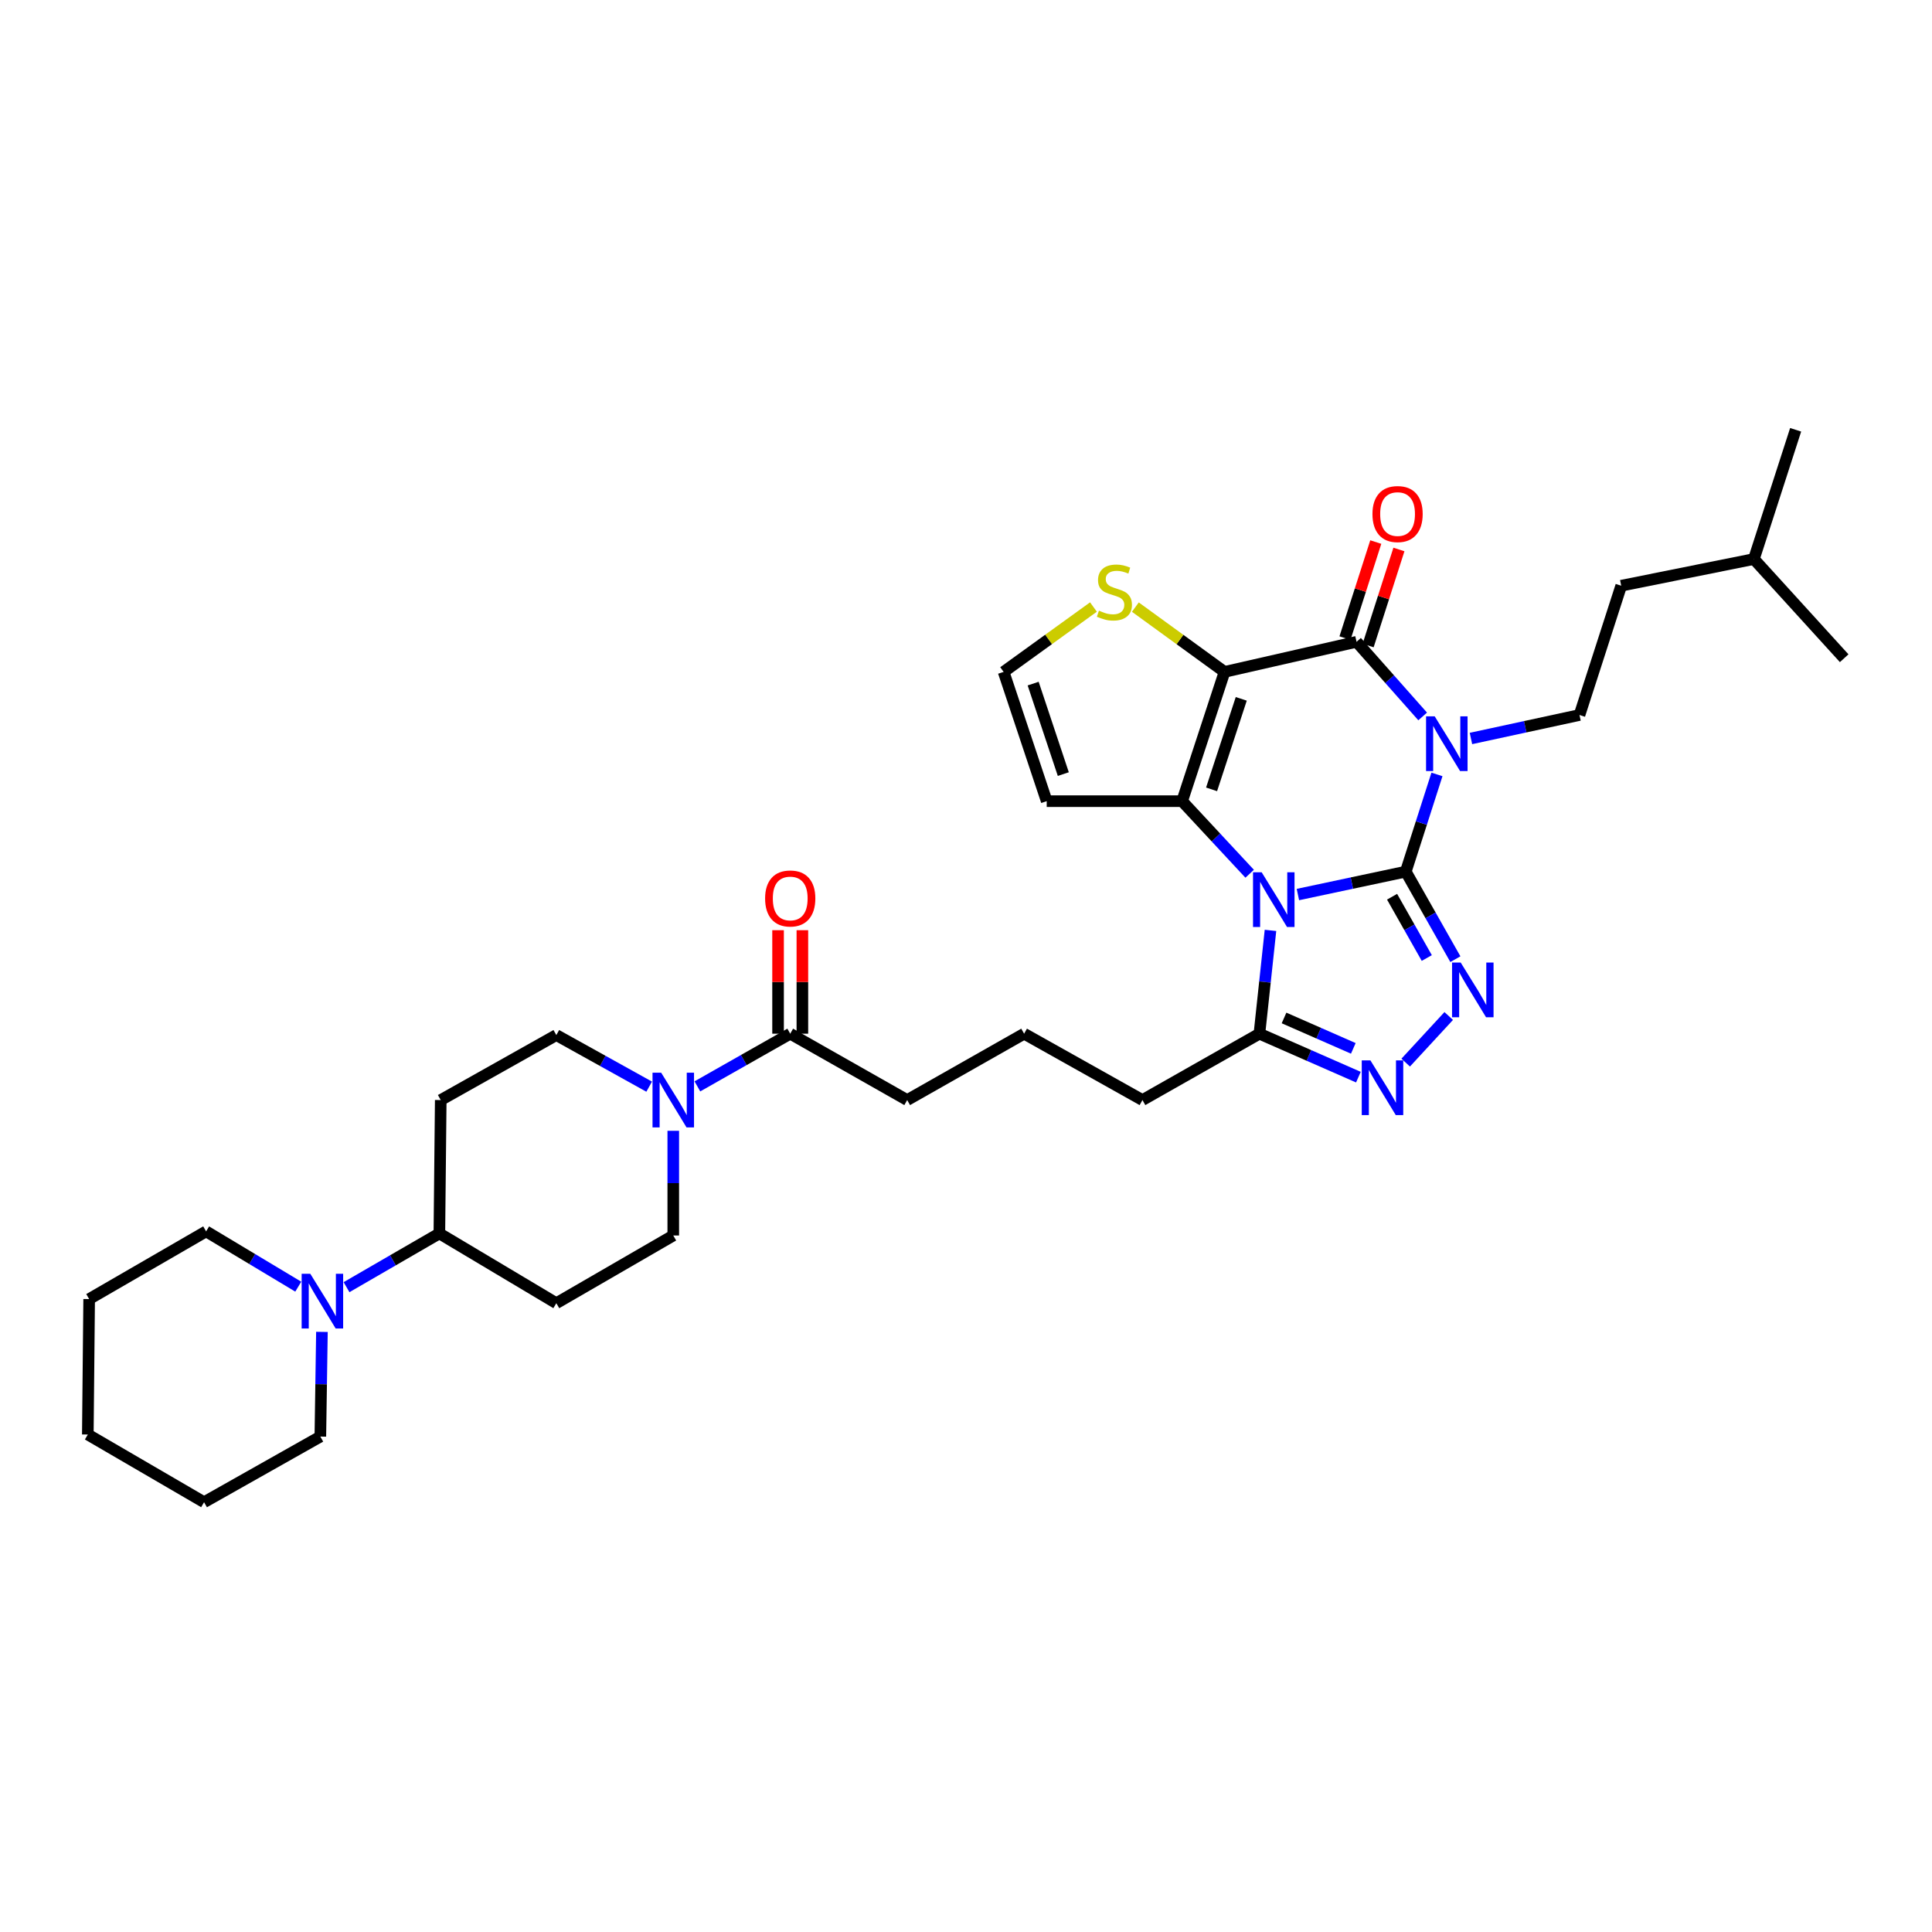 <?xml version='1.0' encoding='iso-8859-1'?>
<svg version='1.1' baseProfile='full'
              xmlns='http://www.w3.org/2000/svg'
                      xmlns:rdkit='http://www.rdkit.org/xml'
                      xmlns:xlink='http://www.w3.org/1999/xlink'
                  xml:space='preserve'
width='1000px' height='1000px' viewBox='0 0 1000 1000'>
<!-- END OF HEADER -->
<rect style='opacity:1.0;fill:#FFFFFF;stroke:none' width='1000' height='1000' x='0' y='0'> </rect>
<path class='bond-0' d='M 727.629,451.15 L 699.709,457.082' style='fill:none;fill-rule:evenodd;stroke:#000000;stroke-width:6px;stroke-linecap:butt;stroke-linejoin:miter;stroke-opacity:1' />
<path class='bond-0' d='M 699.709,457.082 L 671.789,463.013' style='fill:none;fill-rule:evenodd;stroke:#0000FF;stroke-width:6px;stroke-linecap:butt;stroke-linejoin:miter;stroke-opacity:1' />
<path class='bond-1' d='M 727.629,451.15 L 735.698,425.995' style='fill:none;fill-rule:evenodd;stroke:#000000;stroke-width:6px;stroke-linecap:butt;stroke-linejoin:miter;stroke-opacity:1' />
<path class='bond-1' d='M 735.698,425.995 L 743.767,400.84' style='fill:none;fill-rule:evenodd;stroke:#0000FF;stroke-width:6px;stroke-linecap:butt;stroke-linejoin:miter;stroke-opacity:1' />
<path class='bond-5' d='M 727.629,451.15 L 740.465,473.807' style='fill:none;fill-rule:evenodd;stroke:#000000;stroke-width:6px;stroke-linecap:butt;stroke-linejoin:miter;stroke-opacity:1' />
<path class='bond-5' d='M 740.465,473.807 L 753.301,496.464' style='fill:none;fill-rule:evenodd;stroke:#0000FF;stroke-width:6px;stroke-linecap:butt;stroke-linejoin:miter;stroke-opacity:1' />
<path class='bond-5' d='M 720.535,464.148 L 729.52,480.008' style='fill:none;fill-rule:evenodd;stroke:#000000;stroke-width:6px;stroke-linecap:butt;stroke-linejoin:miter;stroke-opacity:1' />
<path class='bond-5' d='M 729.52,480.008 L 738.505,495.868' style='fill:none;fill-rule:evenodd;stroke:#0000FF;stroke-width:6px;stroke-linecap:butt;stroke-linejoin:miter;stroke-opacity:1' />
<path class='bond-3' d='M 646.822,452.252 L 629.343,433.468' style='fill:none;fill-rule:evenodd;stroke:#0000FF;stroke-width:6px;stroke-linecap:butt;stroke-linejoin:miter;stroke-opacity:1' />
<path class='bond-3' d='M 629.343,433.468 L 611.865,414.684' style='fill:none;fill-rule:evenodd;stroke:#000000;stroke-width:6px;stroke-linecap:butt;stroke-linejoin:miter;stroke-opacity:1' />
<path class='bond-7' d='M 657.6,481.57 L 654.737,508.305' style='fill:none;fill-rule:evenodd;stroke:#0000FF;stroke-width:6px;stroke-linecap:butt;stroke-linejoin:miter;stroke-opacity:1' />
<path class='bond-7' d='M 654.737,508.305 L 651.874,535.04' style='fill:none;fill-rule:evenodd;stroke:#000000;stroke-width:6px;stroke-linecap:butt;stroke-linejoin:miter;stroke-opacity:1' />
<path class='bond-4' d='M 736.366,370.828 L 719.257,351.514' style='fill:none;fill-rule:evenodd;stroke:#0000FF;stroke-width:6px;stroke-linecap:butt;stroke-linejoin:miter;stroke-opacity:1' />
<path class='bond-4' d='M 719.257,351.514 L 702.149,332.199' style='fill:none;fill-rule:evenodd;stroke:#000000;stroke-width:6px;stroke-linecap:butt;stroke-linejoin:miter;stroke-opacity:1' />
<path class='bond-10' d='M 761.364,382.238 L 789.453,376.161' style='fill:none;fill-rule:evenodd;stroke:#0000FF;stroke-width:6px;stroke-linecap:butt;stroke-linejoin:miter;stroke-opacity:1' />
<path class='bond-10' d='M 789.453,376.161 L 817.543,370.084' style='fill:none;fill-rule:evenodd;stroke:#000000;stroke-width:6px;stroke-linecap:butt;stroke-linejoin:miter;stroke-opacity:1' />
<path class='bond-2' d='M 633.809,347.77 L 702.149,332.199' style='fill:none;fill-rule:evenodd;stroke:#000000;stroke-width:6px;stroke-linecap:butt;stroke-linejoin:miter;stroke-opacity:1' />
<path class='bond-9' d='M 633.809,347.77 L 610.734,331.005' style='fill:none;fill-rule:evenodd;stroke:#000000;stroke-width:6px;stroke-linecap:butt;stroke-linejoin:miter;stroke-opacity:1' />
<path class='bond-9' d='M 610.734,331.005 L 587.659,314.239' style='fill:none;fill-rule:evenodd;stroke:#CCCC00;stroke-width:6px;stroke-linecap:butt;stroke-linejoin:miter;stroke-opacity:1' />
<path class='bond-35' d='M 633.809,347.77 L 611.865,414.684' style='fill:none;fill-rule:evenodd;stroke:#000000;stroke-width:6px;stroke-linecap:butt;stroke-linejoin:miter;stroke-opacity:1' />
<path class='bond-35' d='M 642.47,361.727 L 627.109,408.567' style='fill:none;fill-rule:evenodd;stroke:#000000;stroke-width:6px;stroke-linecap:butt;stroke-linejoin:miter;stroke-opacity:1' />
<path class='bond-11' d='M 611.865,414.684 L 541.777,414.684' style='fill:none;fill-rule:evenodd;stroke:#000000;stroke-width:6px;stroke-linecap:butt;stroke-linejoin:miter;stroke-opacity:1' />
<path class='bond-16' d='M 708.138,334.12 L 716.109,309.265' style='fill:none;fill-rule:evenodd;stroke:#000000;stroke-width:6px;stroke-linecap:butt;stroke-linejoin:miter;stroke-opacity:1' />
<path class='bond-16' d='M 716.109,309.265 L 724.079,284.409' style='fill:none;fill-rule:evenodd;stroke:#FF0000;stroke-width:6px;stroke-linecap:butt;stroke-linejoin:miter;stroke-opacity:1' />
<path class='bond-16' d='M 696.16,330.279 L 704.13,305.423' style='fill:none;fill-rule:evenodd;stroke:#000000;stroke-width:6px;stroke-linecap:butt;stroke-linejoin:miter;stroke-opacity:1' />
<path class='bond-16' d='M 704.13,305.423 L 712.1,280.568' style='fill:none;fill-rule:evenodd;stroke:#FF0000;stroke-width:6px;stroke-linecap:butt;stroke-linejoin:miter;stroke-opacity:1' />
<path class='bond-6' d='M 749.857,525.882 L 727.584,550.007' style='fill:none;fill-rule:evenodd;stroke:#0000FF;stroke-width:6px;stroke-linecap:butt;stroke-linejoin:miter;stroke-opacity:1' />
<path class='bond-34' d='M 703.102,557.53 L 677.488,546.285' style='fill:none;fill-rule:evenodd;stroke:#0000FF;stroke-width:6px;stroke-linecap:butt;stroke-linejoin:miter;stroke-opacity:1' />
<path class='bond-34' d='M 677.488,546.285 L 651.874,535.04' style='fill:none;fill-rule:evenodd;stroke:#000000;stroke-width:6px;stroke-linecap:butt;stroke-linejoin:miter;stroke-opacity:1' />
<path class='bond-34' d='M 700.474,542.638 L 682.544,534.767' style='fill:none;fill-rule:evenodd;stroke:#0000FF;stroke-width:6px;stroke-linecap:butt;stroke-linejoin:miter;stroke-opacity:1' />
<path class='bond-34' d='M 682.544,534.767 L 664.615,526.895' style='fill:none;fill-rule:evenodd;stroke:#000000;stroke-width:6px;stroke-linecap:butt;stroke-linejoin:miter;stroke-opacity:1' />
<path class='bond-23' d='M 651.874,535.04 L 591.333,569.389' style='fill:none;fill-rule:evenodd;stroke:#000000;stroke-width:6px;stroke-linecap:butt;stroke-linejoin:miter;stroke-opacity:1' />
<path class='bond-8' d='M 360.963,562.307 L 384.99,548.674' style='fill:none;fill-rule:evenodd;stroke:#0000FF;stroke-width:6px;stroke-linecap:butt;stroke-linejoin:miter;stroke-opacity:1' />
<path class='bond-8' d='M 384.99,548.674 L 409.017,535.04' style='fill:none;fill-rule:evenodd;stroke:#000000;stroke-width:6px;stroke-linecap:butt;stroke-linejoin:miter;stroke-opacity:1' />
<path class='bond-19' d='M 348.483,585.301 L 348.483,612.396' style='fill:none;fill-rule:evenodd;stroke:#0000FF;stroke-width:6px;stroke-linecap:butt;stroke-linejoin:miter;stroke-opacity:1' />
<path class='bond-19' d='M 348.483,612.396 L 348.483,639.49' style='fill:none;fill-rule:evenodd;stroke:#000000;stroke-width:6px;stroke-linecap:butt;stroke-linejoin:miter;stroke-opacity:1' />
<path class='bond-20' d='M 336.011,562.458 L 311.983,549.106' style='fill:none;fill-rule:evenodd;stroke:#0000FF;stroke-width:6px;stroke-linecap:butt;stroke-linejoin:miter;stroke-opacity:1' />
<path class='bond-20' d='M 311.983,549.106 L 287.955,535.753' style='fill:none;fill-rule:evenodd;stroke:#000000;stroke-width:6px;stroke-linecap:butt;stroke-linejoin:miter;stroke-opacity:1' />
<path class='bond-36' d='M 565.969,314.197 L 542.723,330.983' style='fill:none;fill-rule:evenodd;stroke:#CCCC00;stroke-width:6px;stroke-linecap:butt;stroke-linejoin:miter;stroke-opacity:1' />
<path class='bond-36' d='M 542.723,330.983 L 519.477,347.77' style='fill:none;fill-rule:evenodd;stroke:#000000;stroke-width:6px;stroke-linecap:butt;stroke-linejoin:miter;stroke-opacity:1' />
<path class='bond-22' d='M 817.543,370.084 L 839.138,303.169' style='fill:none;fill-rule:evenodd;stroke:#000000;stroke-width:6px;stroke-linecap:butt;stroke-linejoin:miter;stroke-opacity:1' />
<path class='bond-14' d='M 541.777,414.684 L 519.477,347.77' style='fill:none;fill-rule:evenodd;stroke:#000000;stroke-width:6px;stroke-linecap:butt;stroke-linejoin:miter;stroke-opacity:1' />
<path class='bond-14' d='M 550.366,400.67 L 534.756,353.83' style='fill:none;fill-rule:evenodd;stroke:#000000;stroke-width:6px;stroke-linecap:butt;stroke-linejoin:miter;stroke-opacity:1' />
<path class='bond-12' d='M 409.017,535.04 L 469.558,569.389' style='fill:none;fill-rule:evenodd;stroke:#000000;stroke-width:6px;stroke-linecap:butt;stroke-linejoin:miter;stroke-opacity:1' />
<path class='bond-21' d='M 415.306,535.04 L 415.306,508.256' style='fill:none;fill-rule:evenodd;stroke:#000000;stroke-width:6px;stroke-linecap:butt;stroke-linejoin:miter;stroke-opacity:1' />
<path class='bond-21' d='M 415.306,508.256 L 415.306,481.472' style='fill:none;fill-rule:evenodd;stroke:#FF0000;stroke-width:6px;stroke-linecap:butt;stroke-linejoin:miter;stroke-opacity:1' />
<path class='bond-21' d='M 402.727,535.04 L 402.727,508.256' style='fill:none;fill-rule:evenodd;stroke:#000000;stroke-width:6px;stroke-linecap:butt;stroke-linejoin:miter;stroke-opacity:1' />
<path class='bond-21' d='M 402.727,508.256 L 402.727,481.472' style='fill:none;fill-rule:evenodd;stroke:#FF0000;stroke-width:6px;stroke-linecap:butt;stroke-linejoin:miter;stroke-opacity:1' />
<path class='bond-13' d='M 179.361,666.239 L 203.388,652.33' style='fill:none;fill-rule:evenodd;stroke:#0000FF;stroke-width:6px;stroke-linecap:butt;stroke-linejoin:miter;stroke-opacity:1' />
<path class='bond-13' d='M 203.388,652.33 L 227.414,638.421' style='fill:none;fill-rule:evenodd;stroke:#000000;stroke-width:6px;stroke-linecap:butt;stroke-linejoin:miter;stroke-opacity:1' />
<path class='bond-25' d='M 154.378,665.972 L 130.533,651.665' style='fill:none;fill-rule:evenodd;stroke:#0000FF;stroke-width:6px;stroke-linecap:butt;stroke-linejoin:miter;stroke-opacity:1' />
<path class='bond-25' d='M 130.533,651.665 L 106.688,637.359' style='fill:none;fill-rule:evenodd;stroke:#000000;stroke-width:6px;stroke-linecap:butt;stroke-linejoin:miter;stroke-opacity:1' />
<path class='bond-26' d='M 166.631,689.381 L 166.221,716.475' style='fill:none;fill-rule:evenodd;stroke:#0000FF;stroke-width:6px;stroke-linecap:butt;stroke-linejoin:miter;stroke-opacity:1' />
<path class='bond-26' d='M 166.221,716.475 L 165.81,743.57' style='fill:none;fill-rule:evenodd;stroke:#000000;stroke-width:6px;stroke-linecap:butt;stroke-linejoin:miter;stroke-opacity:1' />
<path class='bond-15' d='M 227.414,638.421 L 228.127,569.389' style='fill:none;fill-rule:evenodd;stroke:#000000;stroke-width:6px;stroke-linecap:butt;stroke-linejoin:miter;stroke-opacity:1' />
<path class='bond-37' d='M 227.414,638.421 L 287.955,674.531' style='fill:none;fill-rule:evenodd;stroke:#000000;stroke-width:6px;stroke-linecap:butt;stroke-linejoin:miter;stroke-opacity:1' />
<path class='bond-17' d='M 287.955,674.531 L 348.483,639.49' style='fill:none;fill-rule:evenodd;stroke:#000000;stroke-width:6px;stroke-linecap:butt;stroke-linejoin:miter;stroke-opacity:1' />
<path class='bond-18' d='M 228.127,569.389 L 287.955,535.753' style='fill:none;fill-rule:evenodd;stroke:#000000;stroke-width:6px;stroke-linecap:butt;stroke-linejoin:miter;stroke-opacity:1' />
<path class='bond-28' d='M 839.138,303.169 L 907.813,289.36' style='fill:none;fill-rule:evenodd;stroke:#000000;stroke-width:6px;stroke-linecap:butt;stroke-linejoin:miter;stroke-opacity:1' />
<path class='bond-27' d='M 591.333,569.389 L 530.085,535.04' style='fill:none;fill-rule:evenodd;stroke:#000000;stroke-width:6px;stroke-linecap:butt;stroke-linejoin:miter;stroke-opacity:1' />
<path class='bond-24' d='M 469.558,569.389 L 530.085,535.04' style='fill:none;fill-rule:evenodd;stroke:#000000;stroke-width:6px;stroke-linecap:butt;stroke-linejoin:miter;stroke-opacity:1' />
<path class='bond-30' d='M 106.688,637.359 L 46.146,672.399' style='fill:none;fill-rule:evenodd;stroke:#000000;stroke-width:6px;stroke-linecap:butt;stroke-linejoin:miter;stroke-opacity:1' />
<path class='bond-29' d='M 165.81,743.57 L 105.625,777.541' style='fill:none;fill-rule:evenodd;stroke:#000000;stroke-width:6px;stroke-linecap:butt;stroke-linejoin:miter;stroke-opacity:1' />
<path class='bond-31' d='M 907.813,289.36 L 929.422,222.459' style='fill:none;fill-rule:evenodd;stroke:#000000;stroke-width:6px;stroke-linecap:butt;stroke-linejoin:miter;stroke-opacity:1' />
<path class='bond-32' d='M 907.813,289.36 L 954.545,340.697' style='fill:none;fill-rule:evenodd;stroke:#000000;stroke-width:6px;stroke-linecap:butt;stroke-linejoin:miter;stroke-opacity:1' />
<path class='bond-33' d='M 105.625,777.541 L 45.455,742.501' style='fill:none;fill-rule:evenodd;stroke:#000000;stroke-width:6px;stroke-linecap:butt;stroke-linejoin:miter;stroke-opacity:1' />
<path class='bond-38' d='M 46.146,672.399 L 45.455,742.501' style='fill:none;fill-rule:evenodd;stroke:#000000;stroke-width:6px;stroke-linecap:butt;stroke-linejoin:miter;stroke-opacity:1' />
<path  class='atom-1' d='M 653.043 451.506
L 662.323 466.506
Q 663.243 467.986, 664.723 470.666
Q 666.203 473.346, 666.283 473.506
L 666.283 451.506
L 670.043 451.506
L 670.043 479.826
L 666.163 479.826
L 656.203 463.426
Q 655.043 461.506, 653.803 459.306
Q 652.603 457.106, 652.243 456.426
L 652.243 479.826
L 648.563 479.826
L 648.563 451.506
L 653.043 451.506
' fill='#0000FF'/>
<path  class='atom-2' d='M 742.607 370.781
L 751.887 385.781
Q 752.807 387.261, 754.287 389.941
Q 755.767 392.621, 755.847 392.781
L 755.847 370.781
L 759.607 370.781
L 759.607 399.101
L 755.727 399.101
L 745.767 382.701
Q 744.607 380.781, 743.367 378.581
Q 742.167 376.381, 741.807 375.701
L 741.807 399.101
L 738.127 399.101
L 738.127 370.781
L 742.607 370.781
' fill='#0000FF'/>
<path  class='atom-6' d='M 756.06 498.224
L 765.34 513.224
Q 766.26 514.704, 767.74 517.384
Q 769.22 520.064, 769.3 520.224
L 769.3 498.224
L 773.06 498.224
L 773.06 526.544
L 769.18 526.544
L 759.22 510.144
Q 758.06 508.224, 756.82 506.024
Q 755.62 503.824, 755.26 503.144
L 755.26 526.544
L 751.58 526.544
L 751.58 498.224
L 756.06 498.224
' fill='#0000FF'/>
<path  class='atom-7' d='M 709.321 548.848
L 718.601 563.848
Q 719.521 565.328, 721.001 568.008
Q 722.481 570.688, 722.561 570.848
L 722.561 548.848
L 726.321 548.848
L 726.321 577.168
L 722.441 577.168
L 712.481 560.768
Q 711.321 558.848, 710.081 556.648
Q 708.881 554.448, 708.521 553.768
L 708.521 577.168
L 704.841 577.168
L 704.841 548.848
L 709.321 548.848
' fill='#0000FF'/>
<path  class='atom-9' d='M 342.223 555.229
L 351.503 570.229
Q 352.423 571.709, 353.903 574.389
Q 355.383 577.069, 355.463 577.229
L 355.463 555.229
L 359.223 555.229
L 359.223 583.549
L 355.343 583.549
L 345.383 567.149
Q 344.223 565.229, 342.983 563.029
Q 341.783 560.829, 341.423 560.149
L 341.423 583.549
L 337.743 583.549
L 337.743 555.229
L 342.223 555.229
' fill='#0000FF'/>
<path  class='atom-10' d='M 568.817 316.083
Q 569.137 316.203, 570.457 316.763
Q 571.777 317.323, 573.217 317.683
Q 574.697 318.003, 576.137 318.003
Q 578.817 318.003, 580.377 316.723
Q 581.937 315.403, 581.937 313.123
Q 581.937 311.563, 581.137 310.603
Q 580.377 309.643, 579.177 309.123
Q 577.977 308.603, 575.977 308.003
Q 573.457 307.243, 571.937 306.523
Q 570.457 305.803, 569.377 304.283
Q 568.337 302.763, 568.337 300.203
Q 568.337 296.643, 570.737 294.443
Q 573.177 292.243, 577.977 292.243
Q 581.257 292.243, 584.977 293.803
L 584.057 296.883
Q 580.657 295.483, 578.097 295.483
Q 575.337 295.483, 573.817 296.643
Q 572.297 297.763, 572.337 299.723
Q 572.337 301.243, 573.097 302.163
Q 573.897 303.083, 575.017 303.603
Q 576.177 304.123, 578.097 304.723
Q 580.657 305.523, 582.177 306.323
Q 583.697 307.123, 584.777 308.763
Q 585.897 310.363, 585.897 313.123
Q 585.897 317.043, 583.257 319.163
Q 580.657 321.243, 576.297 321.243
Q 573.777 321.243, 571.857 320.683
Q 569.977 320.163, 567.737 319.243
L 568.817 316.083
' fill='#CCCC00'/>
<path  class='atom-14' d='M 160.613 659.308
L 169.893 674.308
Q 170.813 675.788, 172.293 678.468
Q 173.773 681.148, 173.853 681.308
L 173.853 659.308
L 177.613 659.308
L 177.613 687.628
L 173.733 687.628
L 163.773 671.228
Q 162.613 669.308, 161.373 667.108
Q 160.173 664.908, 159.813 664.228
L 159.813 687.628
L 156.133 687.628
L 156.133 659.308
L 160.613 659.308
' fill='#0000FF'/>
<path  class='atom-17' d='M 710.38 266.07
Q 710.38 259.27, 713.74 255.47
Q 717.1 251.67, 723.38 251.67
Q 729.66 251.67, 733.02 255.47
Q 736.38 259.27, 736.38 266.07
Q 736.38 272.95, 732.98 276.87
Q 729.58 280.75, 723.38 280.75
Q 717.14 280.75, 713.74 276.87
Q 710.38 272.99, 710.38 266.07
M 723.38 277.55
Q 727.7 277.55, 730.02 274.67
Q 732.38 271.75, 732.38 266.07
Q 732.38 260.51, 730.02 257.71
Q 727.7 254.87, 723.38 254.87
Q 719.06 254.87, 716.7 257.67
Q 714.38 260.47, 714.38 266.07
Q 714.38 271.79, 716.7 274.67
Q 719.06 277.55, 723.38 277.55
' fill='#FF0000'/>
<path  class='atom-22' d='M 396.017 465.04
Q 396.017 458.24, 399.377 454.44
Q 402.737 450.64, 409.017 450.64
Q 415.297 450.64, 418.657 454.44
Q 422.017 458.24, 422.017 465.04
Q 422.017 471.92, 418.617 475.84
Q 415.217 479.72, 409.017 479.72
Q 402.777 479.72, 399.377 475.84
Q 396.017 471.96, 396.017 465.04
M 409.017 476.52
Q 413.337 476.52, 415.657 473.64
Q 418.017 470.72, 418.017 465.04
Q 418.017 459.48, 415.657 456.68
Q 413.337 453.84, 409.017 453.84
Q 404.697 453.84, 402.337 456.64
Q 400.017 459.44, 400.017 465.04
Q 400.017 470.76, 402.337 473.64
Q 404.697 476.52, 409.017 476.52
' fill='#FF0000'/>
</svg>
